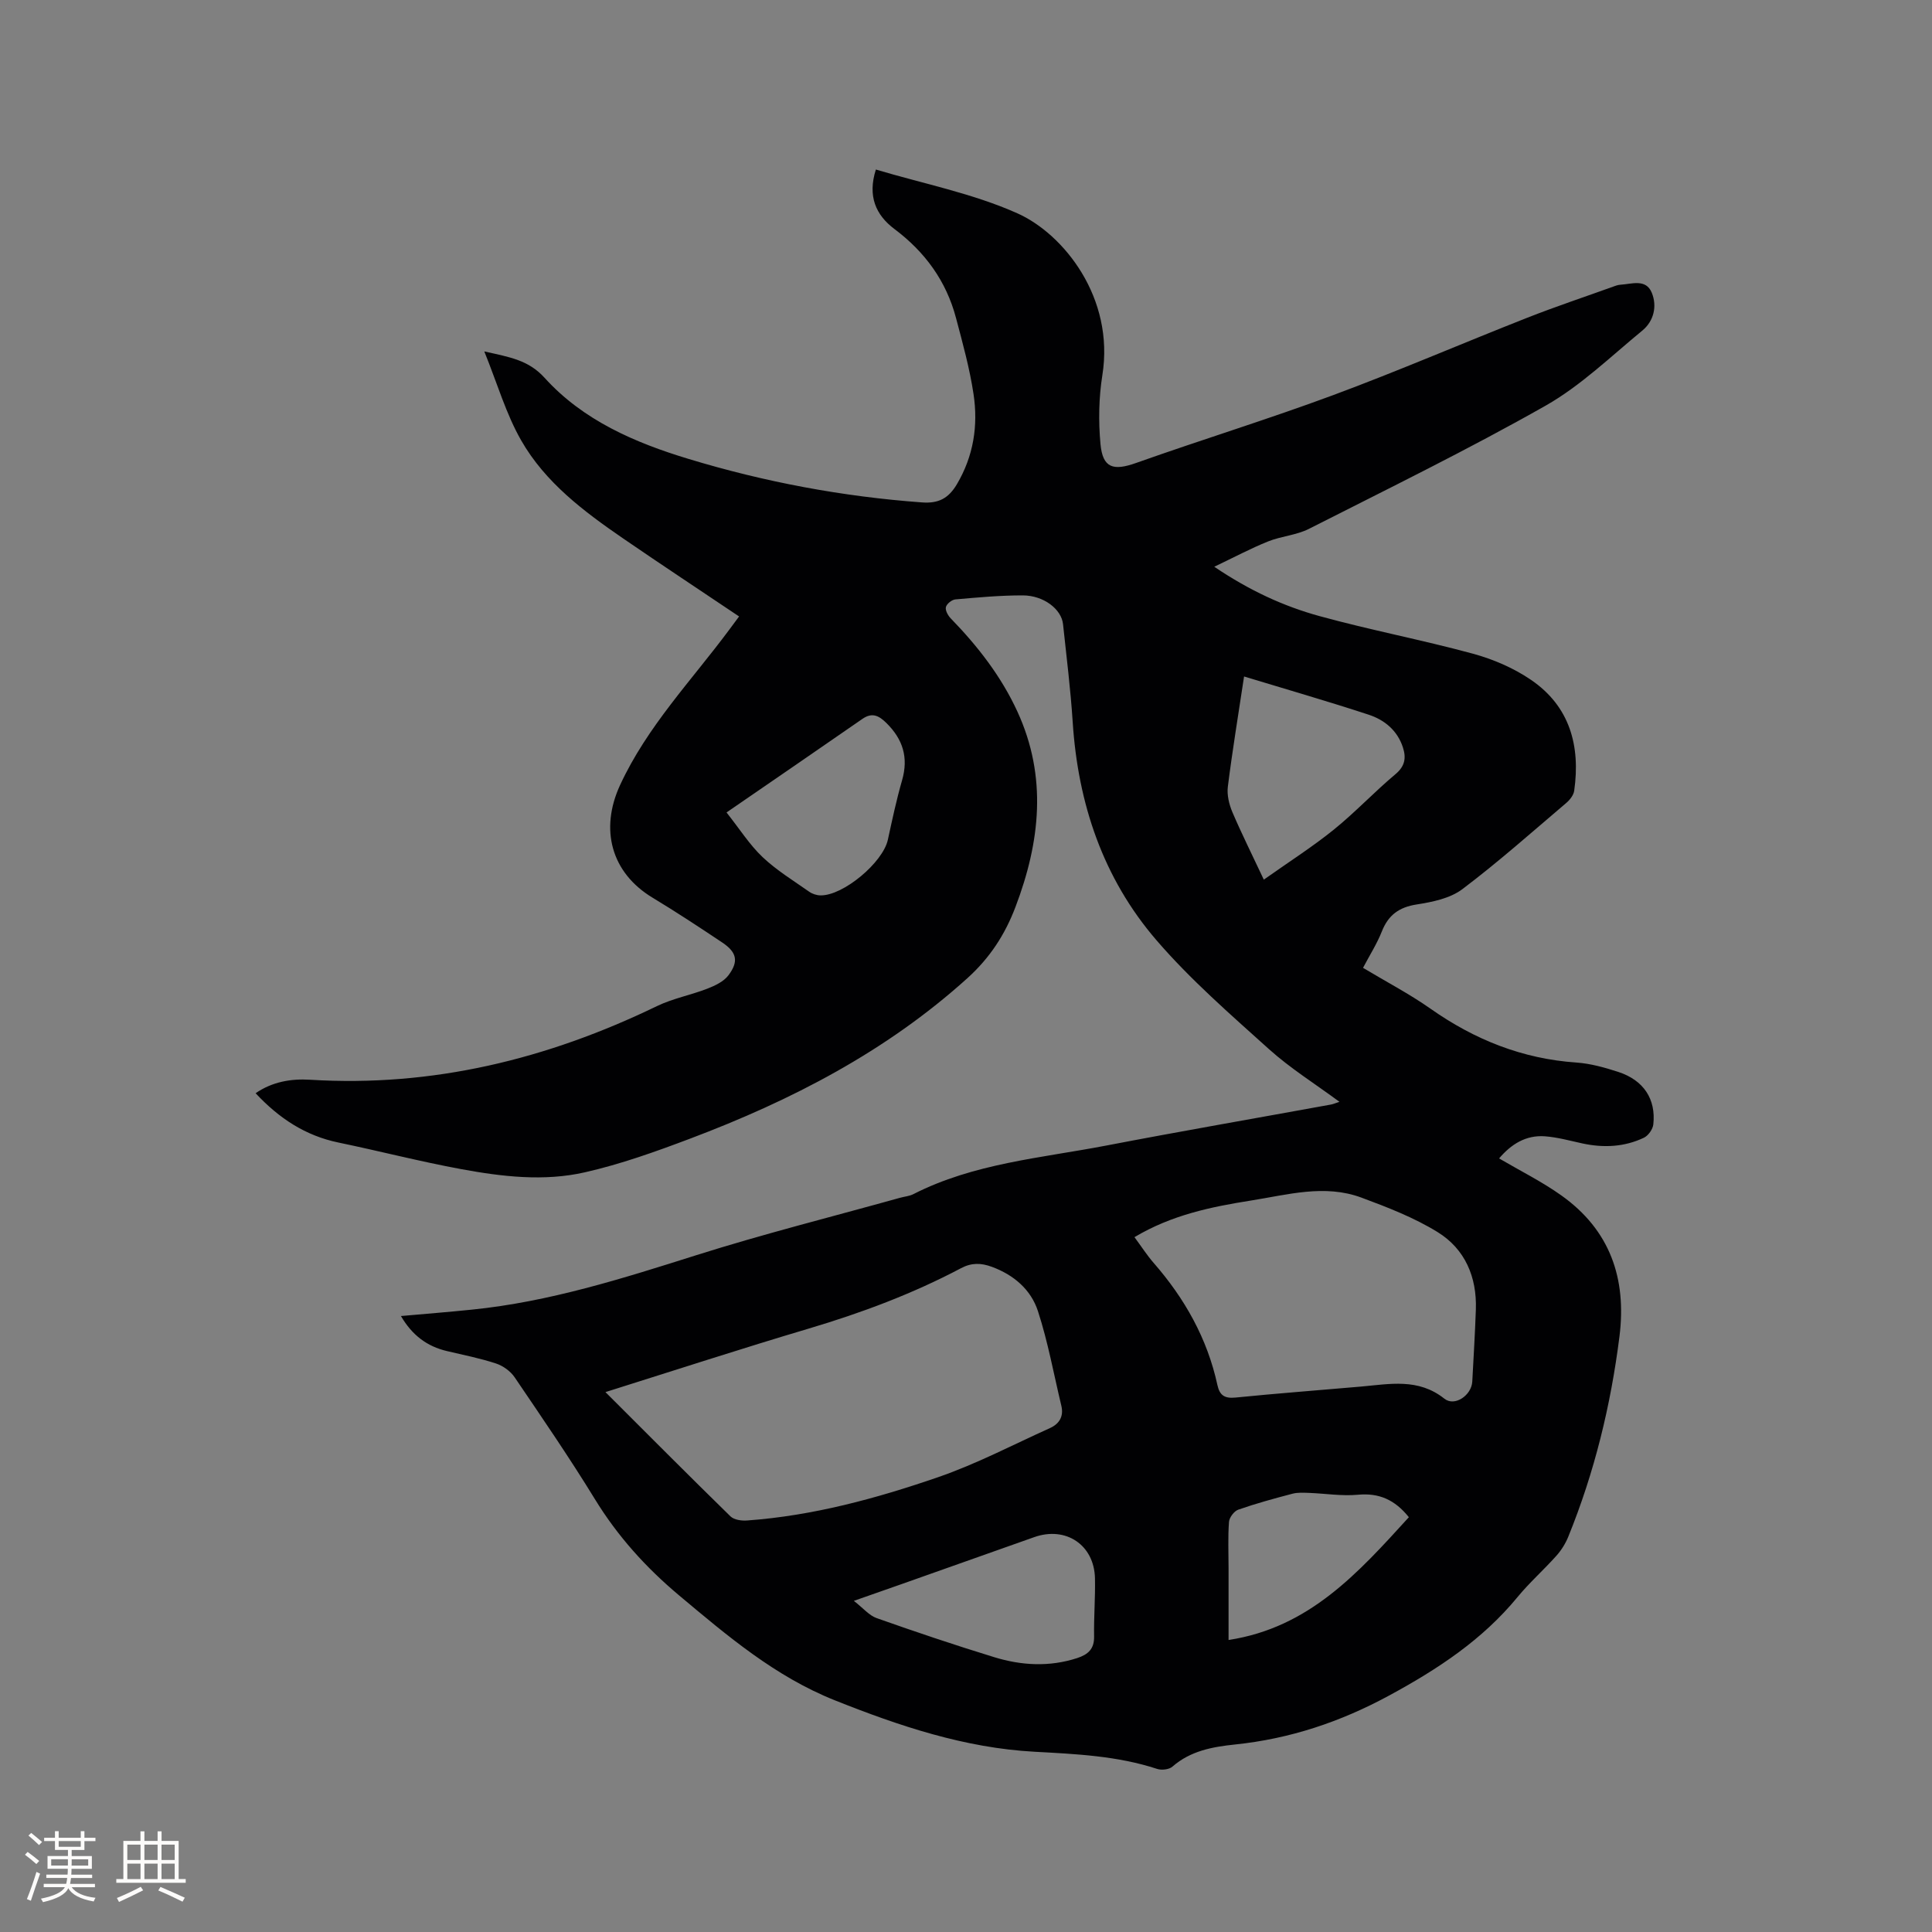 <svg enable-background="new 0 0 400 400" viewBox="0 0 400 400" xmlns="http://www.w3.org/2000/svg"><rect x="0" y="0" width="400" height="400" fill="#808080" stroke="none"/><path d="m251.4 117.34c7.34 4.95 14.37 8.18 21.8 10.22 10.5 2.89 21.24 4.92 31.75 7.78 4.22 1.15 8.47 2.98 12.06 5.44 8.01 5.48 10.23 13.65 8.91 22.94-.13.91-.9 1.89-1.64 2.52-7.11 6.04-14.1 12.26-21.54 17.87-2.53 1.9-6.18 2.64-9.44 3.15-3.66.57-5.87 2.2-7.21 5.6-1 2.53-2.49 4.86-3.89 7.52 4.81 2.89 9.61 5.39 14 8.48 9.12 6.41 19.01 10.36 30.19 11.13 2.92.2 5.85 1.03 8.66 1.94 5.24 1.71 7.83 5.62 7.25 10.88-.11.99-1.04 2.31-1.94 2.74-4.05 1.93-8.35 2.13-12.72 1.19-2.58-.56-5.15-1.28-7.76-1.48-4-.3-7.05 1.68-9.51 4.58 4.4 2.58 8.87 4.8 12.89 7.66 10.06 7.15 13.55 17.16 12.03 29.22-1.8 14.26-5.17 28.1-10.59 41.43-.58 1.43-1.45 2.82-2.48 3.97-2.61 2.92-5.58 5.55-8.06 8.57-7.27 8.83-16.43 14.85-26.44 20.29-10.18 5.53-20.65 9.02-32.04 10.2-4.67.49-9.2 1.31-12.94 4.58-.69.61-2.25.78-3.18.47-8.26-2.71-16.81-3.08-25.39-3.55-14.46-.79-27.98-5.33-41.33-10.65-12.36-4.93-22.23-13.33-32.24-21.72-6.91-5.8-12.73-12.26-17.44-19.94-5.26-8.58-10.96-16.89-16.61-25.22-.86-1.26-2.39-2.37-3.85-2.85-3.31-1.09-6.75-1.77-10.15-2.57-4.13-.97-7.22-3.28-9.54-7.26 5.07-.45 9.86-.83 14.65-1.32 16.02-1.61 31.24-6.45 46.51-11.28 13.92-4.4 28.1-7.96 42.17-11.88.92-.26 1.92-.33 2.75-.75 12.53-6.39 26.4-7.47 39.87-10.05 15.5-2.98 31.05-5.67 46.57-8.5.5-.09.98-.31 1.79-.57-5.06-3.74-10.19-6.94-14.62-10.93-8.02-7.22-16.24-14.37-23.26-22.52-11.06-12.83-16.26-28.3-17.35-45.19-.44-6.76-1.28-13.5-2-20.25-.33-3.11-4.01-5.95-8.33-5.96-4.65-.01-9.31.42-13.95.83-.74.06-1.8.91-1.97 1.59-.17.66.42 1.74.99 2.33 5.58 5.74 10.45 11.99 13.81 19.3 6.22 13.53 4.72 26.98-.39 40.44-2.18 5.75-5.31 10.56-9.97 14.77-16.81 15.18-36.47 25.32-57.42 33.22-7.12 2.69-14.35 5.28-21.75 6.96-8.46 1.93-17.14.91-25.6-.65-8.53-1.57-16.95-3.75-25.44-5.51-6.81-1.41-12.27-4.98-17.15-10.21 3.44-2.37 7.33-3.04 11.29-2.79 25.36 1.56 49.11-4.26 71.81-15.25 3.3-1.59 7.02-2.28 10.46-3.62 1.59-.62 3.37-1.47 4.34-2.76 2.17-2.89 1.72-4.77-1.28-6.78-4.76-3.18-9.54-6.33-14.43-9.28-8.57-5.17-10.97-14.14-6.73-23.32 5.61-12.13 14.79-21.64 22.6-32.16.68-.91 1.35-1.82 2.04-2.75-8.15-5.48-16.1-10.72-23.95-16.11-8.17-5.61-16.17-11.61-21.16-20.33-3.14-5.48-4.93-11.73-7.64-18.43 5.32 1.19 9.16 1.8 12.48 5.46 7.97 8.81 18.68 13.43 29.83 16.8 15.76 4.78 31.87 7.8 48.32 9 3.42.25 5.47-.84 7.2-3.74 3.47-5.86 4.44-12.17 3.46-18.69-.8-5.32-2.25-10.55-3.63-15.76-2.02-7.64-6.41-13.66-12.74-18.41-3.85-2.89-5.61-6.79-3.85-12.32 9.86 2.95 20.08 4.94 29.33 9.08 9.52 4.26 20.13 17.46 17.56 33.51-.74 4.65-.82 9.52-.39 14.22.46 5.01 2.65 5.62 7.38 3.94 13.55-4.81 27.31-9.04 40.79-14.04s26.69-10.71 40.08-15.98c6.09-2.4 12.32-4.47 18.48-6.69.3-.11.62-.17.93-.19 2.36-.15 5.27-1.28 6.48 1.65 1.15 2.79.43 5.87-1.94 7.83-6.54 5.37-12.76 11.43-20.04 15.56-16.01 9.07-32.57 17.17-48.99 25.5-2.6 1.32-5.74 1.51-8.47 2.61-3.58 1.44-6.99 3.26-11.14 5.24zm-126.05 170.88c8.89 8.88 17.33 17.36 25.89 25.73.74.72 2.3.94 3.44.85 13.62-.98 26.72-4.55 39.53-8.96 7.95-2.74 15.48-6.7 23.17-10.17 1.93-.87 2.89-2.41 2.36-4.62-1.57-6.55-2.77-13.23-4.85-19.61-1.45-4.44-5-7.5-9.57-9.17-2.21-.81-4.17-.86-6.34.29-10.04 5.31-20.62 9.26-31.51 12.5-13.9 4.13-27.68 8.62-42.12 13.16zm109.53-32.08c1.46 1.97 2.6 3.76 3.98 5.34 6.43 7.37 11.1 15.65 13.19 25.27.47 2.16 1.5 2.82 3.75 2.6 8.63-.87 17.29-1.51 25.93-2.27 5.96-.52 11.9-1.81 17.31 2.5 2.14 1.71 5.63-.7 5.78-3.55.26-4.97.57-9.94.74-14.91.23-6.74-2.25-12.53-7.92-16.03-4.88-3.01-10.37-5.13-15.78-7.14-7.62-2.82-15.27-.59-22.87.61-8.29 1.31-16.44 3-24.11 7.58zm26.78-74.02c5.33-3.77 10.12-6.82 14.51-10.37 4.43-3.58 8.36-7.79 12.73-11.45 2-1.67 2.26-3.39 1.56-5.55-1.14-3.52-3.82-5.71-7.09-6.78-8.5-2.79-17.11-5.27-25.8-7.91-1.21 8.03-2.43 15.42-3.36 22.83-.21 1.69.26 3.64.94 5.25 1.86 4.36 3.98 8.59 6.51 13.98zm-84.88 149.32c1.94 1.51 3.16 3.02 4.71 3.57 8.06 2.85 16.17 5.58 24.35 8.09 5.64 1.73 11.41 2.06 17.17.19 2.26-.74 3.56-1.88 3.51-4.48-.07-4.02.27-8.04.18-12.05-.15-6.89-6.02-10.82-12.55-8.52-9.16 3.23-18.32 6.49-27.48 9.73-3.06 1.07-6.11 2.14-9.89 3.47zm-26.36-163.23c2.76 3.49 4.79 6.71 7.46 9.24 2.9 2.74 6.38 4.87 9.67 7.18.64.45 1.54.74 2.32.75 4.72.08 12.92-6.8 13.95-11.51.9-4.13 1.78-8.28 2.95-12.34 1.35-4.7.16-8.48-3.25-11.84-1.55-1.53-2.95-2.24-4.94-.87-9.12 6.32-18.25 12.58-28.16 19.39zm141.27 145.91c-2.91-3.62-6.18-5.06-10.54-4.65-3.32.31-6.72-.25-10.09-.38-1.15-.04-2.36-.12-3.44.16-3.78.99-7.56 2.02-11.25 3.31-.86.3-1.85 1.62-1.92 2.53-.24 3.16-.09 6.34-.09 9.52v14.93c16.75-2.55 26.9-13.97 37.33-25.42z" fill="#010103"/><g fill="#fcfbfa"><path d="m5.17 384 .55-.58c.85.61 1.65 1.24 2.4 1.87l-.59.64c-.83-.73-1.62-1.38-2.36-1.93m1.22 9.53-.82-.34c.71-1.76 1.37-3.64 1.98-5.63.24.13.5.25.76.36-.6 1.67-1.24 3.54-1.92 5.61m-.5-13.5.57-.54c.56.44 1.31 1.06 2.26 1.87l-.64.64c-.68-.66-1.41-1.32-2.19-1.97m3.25.46h2.24v-1.36h.77v1.36h4.57v-1.36h.76v1.36h2.28v.69h-2.28v1.84h-2.64v1.26h4.18v2.64h-4.21c0 .45-.02.86-.05 1.21h4.32v.69h-4.38c-.04.34-.1.75-.19 1.22h5.15v.69h-4.82c.87 1.19 2.51 1.92 4.93 2.19-.17.31-.3.57-.37.76-2.77-.49-4.52-1.41-5.26-2.76-.56 1.26-2.3 2.23-5.24 2.9-.12-.24-.26-.48-.43-.72 2.73-.55 4.38-1.34 4.96-2.38h-4.38v-.69h4.65c.1-.38.17-.79.21-1.22h-4.32v-.69h4.4c.03-.34.05-.75.05-1.21h-4.2v-2.64h4.23v-1.26h-2.69v-1.84h-2.24zm1.46 4.46v1.29h3.45c.01-.4.02-.57.01-.53v-.32-.45h-3.46zm1.55-2.59h4.57v-1.19h-4.57zm6.11 2.59h-3.42v.77c-.01.19-.01.37-.02.53h3.44z"/><path d="m32.63 379.16h.82v1.98h3.54v7.89h1.46v.78h-14.37v-.78h1.46v-7.89h3.54v-1.98h.82v1.98h2.73zm-3.49 11.48.5.73c-1.61.82-3.28 1.63-5 2.41-.13-.27-.28-.55-.44-.82 1.75-.72 3.4-1.49 4.94-2.32m-2.78-5.55h2.73v-3.18h-2.73zm0 3.95h2.73v-3.2h-2.73zm3.54-3.95h2.73v-3.18h-2.73zm0 3.95h2.73v-3.2h-2.73zm7.89 4.68c-1.84-.92-3.51-1.7-5.02-2.32l.45-.73c1.89.8 3.57 1.55 5.04 2.23zm-1.62-11.81h-2.73v3.18h2.73zm-2.73 7.13h2.73v-3.2h-2.73z"/></g></svg>